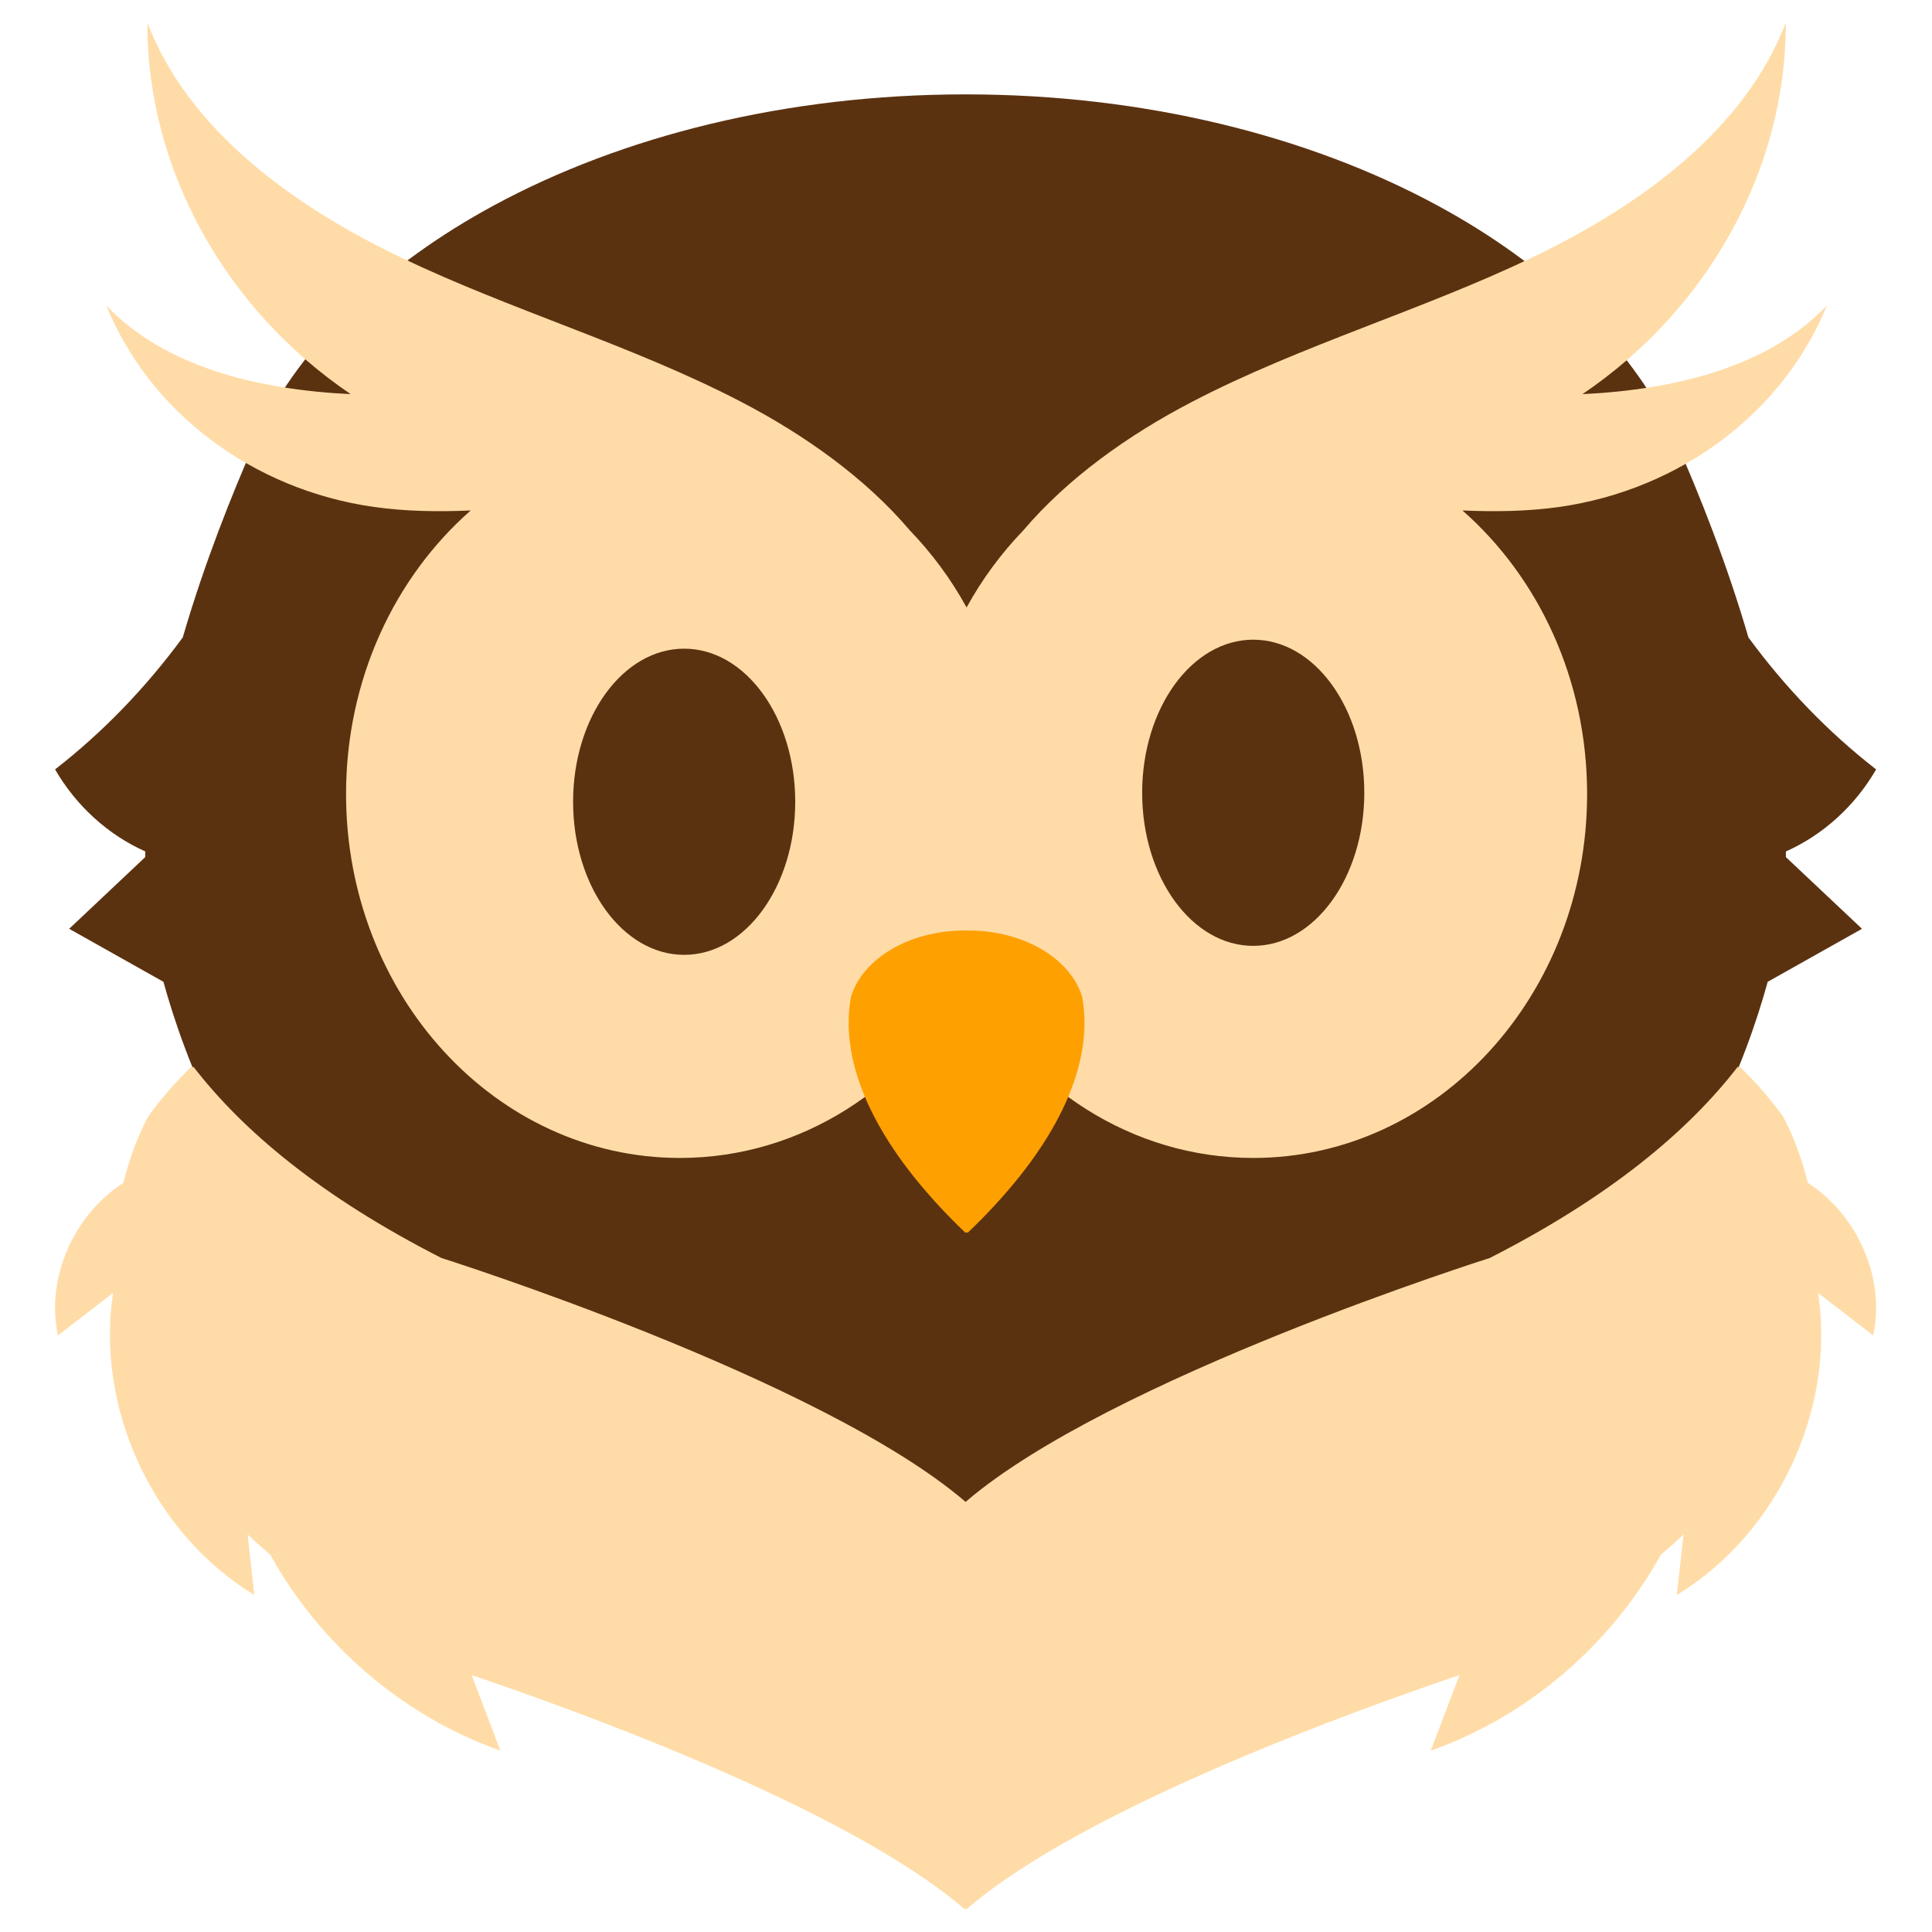 <?xml version="1.0" encoding="utf-8"?>
<!-- Generator: Adobe Illustrator 22.1.0, SVG Export Plug-In . SVG Version: 6.00 Build 0)  -->
<svg version="1.1" xmlns="http://www.w3.org/2000/svg" xmlns:xlink="http://www.w3.org/1999/xlink" x="0px" y="0px"
	 viewBox="22.366 337.079 100 100" enable-background="new 22.366 337.079 100 100" xml:space="preserve">
<g id="background">
	<path fill="#5B3210" d="M114.804,381.15c1.916-0.851,3.577-2.353,4.67-4.246c-2.487-1.931-4.711-4.245-6.611-6.833
		c-1.11-3.809-2.516-7.35-3.737-10.115c-0.061-0.138-0.119-0.266-0.179-0.4c-2.251-4.694-6.546-8.795-12.203-11.854
		c-6.631-3.585-15.131-5.738-24.399-5.738s-17.768,2.153-24.399,5.738c-5.657,3.058-9.952,7.159-12.203,11.853
		c-0.06,0.134-0.118,0.263-0.179,0.4c-1.221,2.765-2.627,6.306-3.737,10.115c-1.899,2.588-4.124,4.902-6.611,6.833
		c1.094,1.892,2.754,3.394,4.67,4.246c-0.003,0.099-0.001,0.196-0.003,0.294c-1.312,1.237-2.625,2.474-3.937,3.711
		c1.627,0.915,3.253,1.829,4.88,2.743c2.269,8.238,9.899,25.293,34.265,27.082c0.368,0.028,0.74,0.05,1.116,0.071
		c0.298,0.016,0.591,0.036,0.894,0.047c0.713,0.028,1.445,0.039,2.185,0.041c0.174,0,0.35-0.001,0.525-0.002
		c0.829-0.005,1.669-0.021,2.533-0.059c0.863,0.038,1.704,0.054,2.533,0.059c0.176,0.001,0.351,0.002,0.525,0.002
		c0.741-0.002,1.472-0.013,2.185-0.041c0.303-0.011,0.596-0.032,0.894-0.047c0.375-0.021,0.748-0.043,1.116-0.071
		c24.367-1.789,31.996-18.844,34.265-27.082c1.627-0.914,3.253-1.829,4.88-2.743c-1.312-1.237-2.625-2.474-3.937-3.711
		C114.805,381.345,114.807,381.248,114.804,381.15z"/>
</g>
<g id="pattern-1_1_">
	<g>
		<path fill="#FFDCA7" d="M115.938,398.304c-0.526-2.145-1.293-3.444-1.293-3.444c-0.676-0.94-1.424-1.793-2.23-2.571
			c-0.015,0.019-0.031,0.038-0.045,0.057c-0.019-0.018-0.035-0.039-0.054-0.057c-2.552,3.311-6.59,6.72-12.843,9.905
			c0,0-19.658,6.208-27.128,12.623c-7.469-6.415-27.128-12.623-27.128-12.623c-6.252-3.185-10.29-6.594-12.843-9.905
			c-0.019,0.018-0.035,0.039-0.054,0.057c-0.015-0.019-0.031-0.038-0.045-0.057c-0.806,0.778-1.554,1.632-2.23,2.571
			c0,0-0.767,1.299-1.293,3.444c-2.548,1.64-4.032,4.911-3.385,7.897l2.85-2.199c-0.911,6.028,2.101,12.466,7.311,15.631
			c-0.115-1.041-0.23-2.083-0.345-3.124c0.37,0.346,0.761,0.692,1.168,1.037c2.584,4.661,6.883,8.373,11.916,10.146
			c-0.496-1.303-0.992-2.606-1.487-3.909c4.902,1.652,19.387,6.816,25.514,12.116c0.016-0.014,0.034-0.027,0.05-0.041
			c0.016,0.014,0.034,0.027,0.05,0.041c6.127-5.3,20.612-10.465,25.514-12.116c-0.496,1.303-0.991,2.606-1.487,3.909
			c5.033-1.773,9.332-5.486,11.916-10.146c0.408-0.345,0.799-0.691,1.168-1.037c-0.115,1.041-0.23,2.083-0.345,3.124
			c5.211-3.165,8.222-9.603,7.311-15.631l2.85,2.199C119.97,403.214,118.486,399.943,115.938,398.304z"/>
		<path fill="#FFDCA7" d="M103.071,363.318c6.278-0.887,11.618-4.907,13.853-10.427c-3.042,3.202-7.896,4.36-12.651,4.589
			c6.533-4.419,10.558-11.704,10.523-19.223c-2.112,5.524-7.475,9.45-13.174,12.173c-5.699,2.723-11.936,4.528-17.521,7.429
			c-3.322,1.725-6.461,3.956-8.774,6.679c-1.132,1.176-2.124,2.512-2.931,3.983c-0.807-1.471-1.798-2.807-2.93-3.982
			c-2.313-2.723-5.452-4.954-8.775-6.68c-5.585-2.9-11.822-4.705-17.521-7.429c-5.699-2.723-11.062-6.649-13.174-12.173
			c-0.035,7.518,3.991,14.804,10.523,19.223c-4.755-0.229-9.61-1.387-12.651-4.589c2.235,5.52,7.575,9.54,13.853,10.427
			c1.632,0.231,3.31,0.257,5.01,0.182c-3.934,3.453-6.453,8.743-6.453,14.677c0,10.404,7.737,18.837,17.28,18.837
			c6.306,0,11.821-3.683,14.838-9.182c3.018,5.499,8.532,9.182,14.838,9.182c9.544,0,17.28-8.434,17.28-18.837
			c0-5.934-2.519-11.224-6.453-14.677C99.76,363.575,101.439,363.549,103.071,363.318z M57.778,386.502
			c-3.175,0-5.749-3.548-5.749-7.924c0-4.376,2.574-7.924,5.749-7.924c3.175,0,5.749,3.548,5.749,7.924
			C63.527,382.955,60.953,386.502,57.778,386.502z M87.233,386.037c-3.175,0-5.749-3.548-5.749-7.924
			c0-4.376,2.574-7.924,5.749-7.924c3.175,0,5.749,3.548,5.749,7.924C92.982,382.489,90.408,386.037,87.233,386.037z"/>
	</g>
</g>
<g id="pattern-2">
	<path fill="#FFA001" d="M78.381,388.686c-0.581-1.969-3.002-3.446-5.903-3.446c-0.028,0-0.055,0.005-0.083,0.005
		c-0.028,0-0.055-0.005-0.083-0.005c-2.901,0-5.322,1.477-5.903,3.446c-0.07,0.388-0.109,0.784-0.116,1.188
		c-0.06,3.343,2.012,7.16,6.053,11.022c0.017-0.017,0.032-0.033,0.049-0.05c0.017,0.017,0.031,0.033,0.049,0.05
		c4.041-3.861,6.113-7.678,6.053-11.022C78.49,389.471,78.451,389.075,78.381,388.686z"/>
</g>
</svg>
